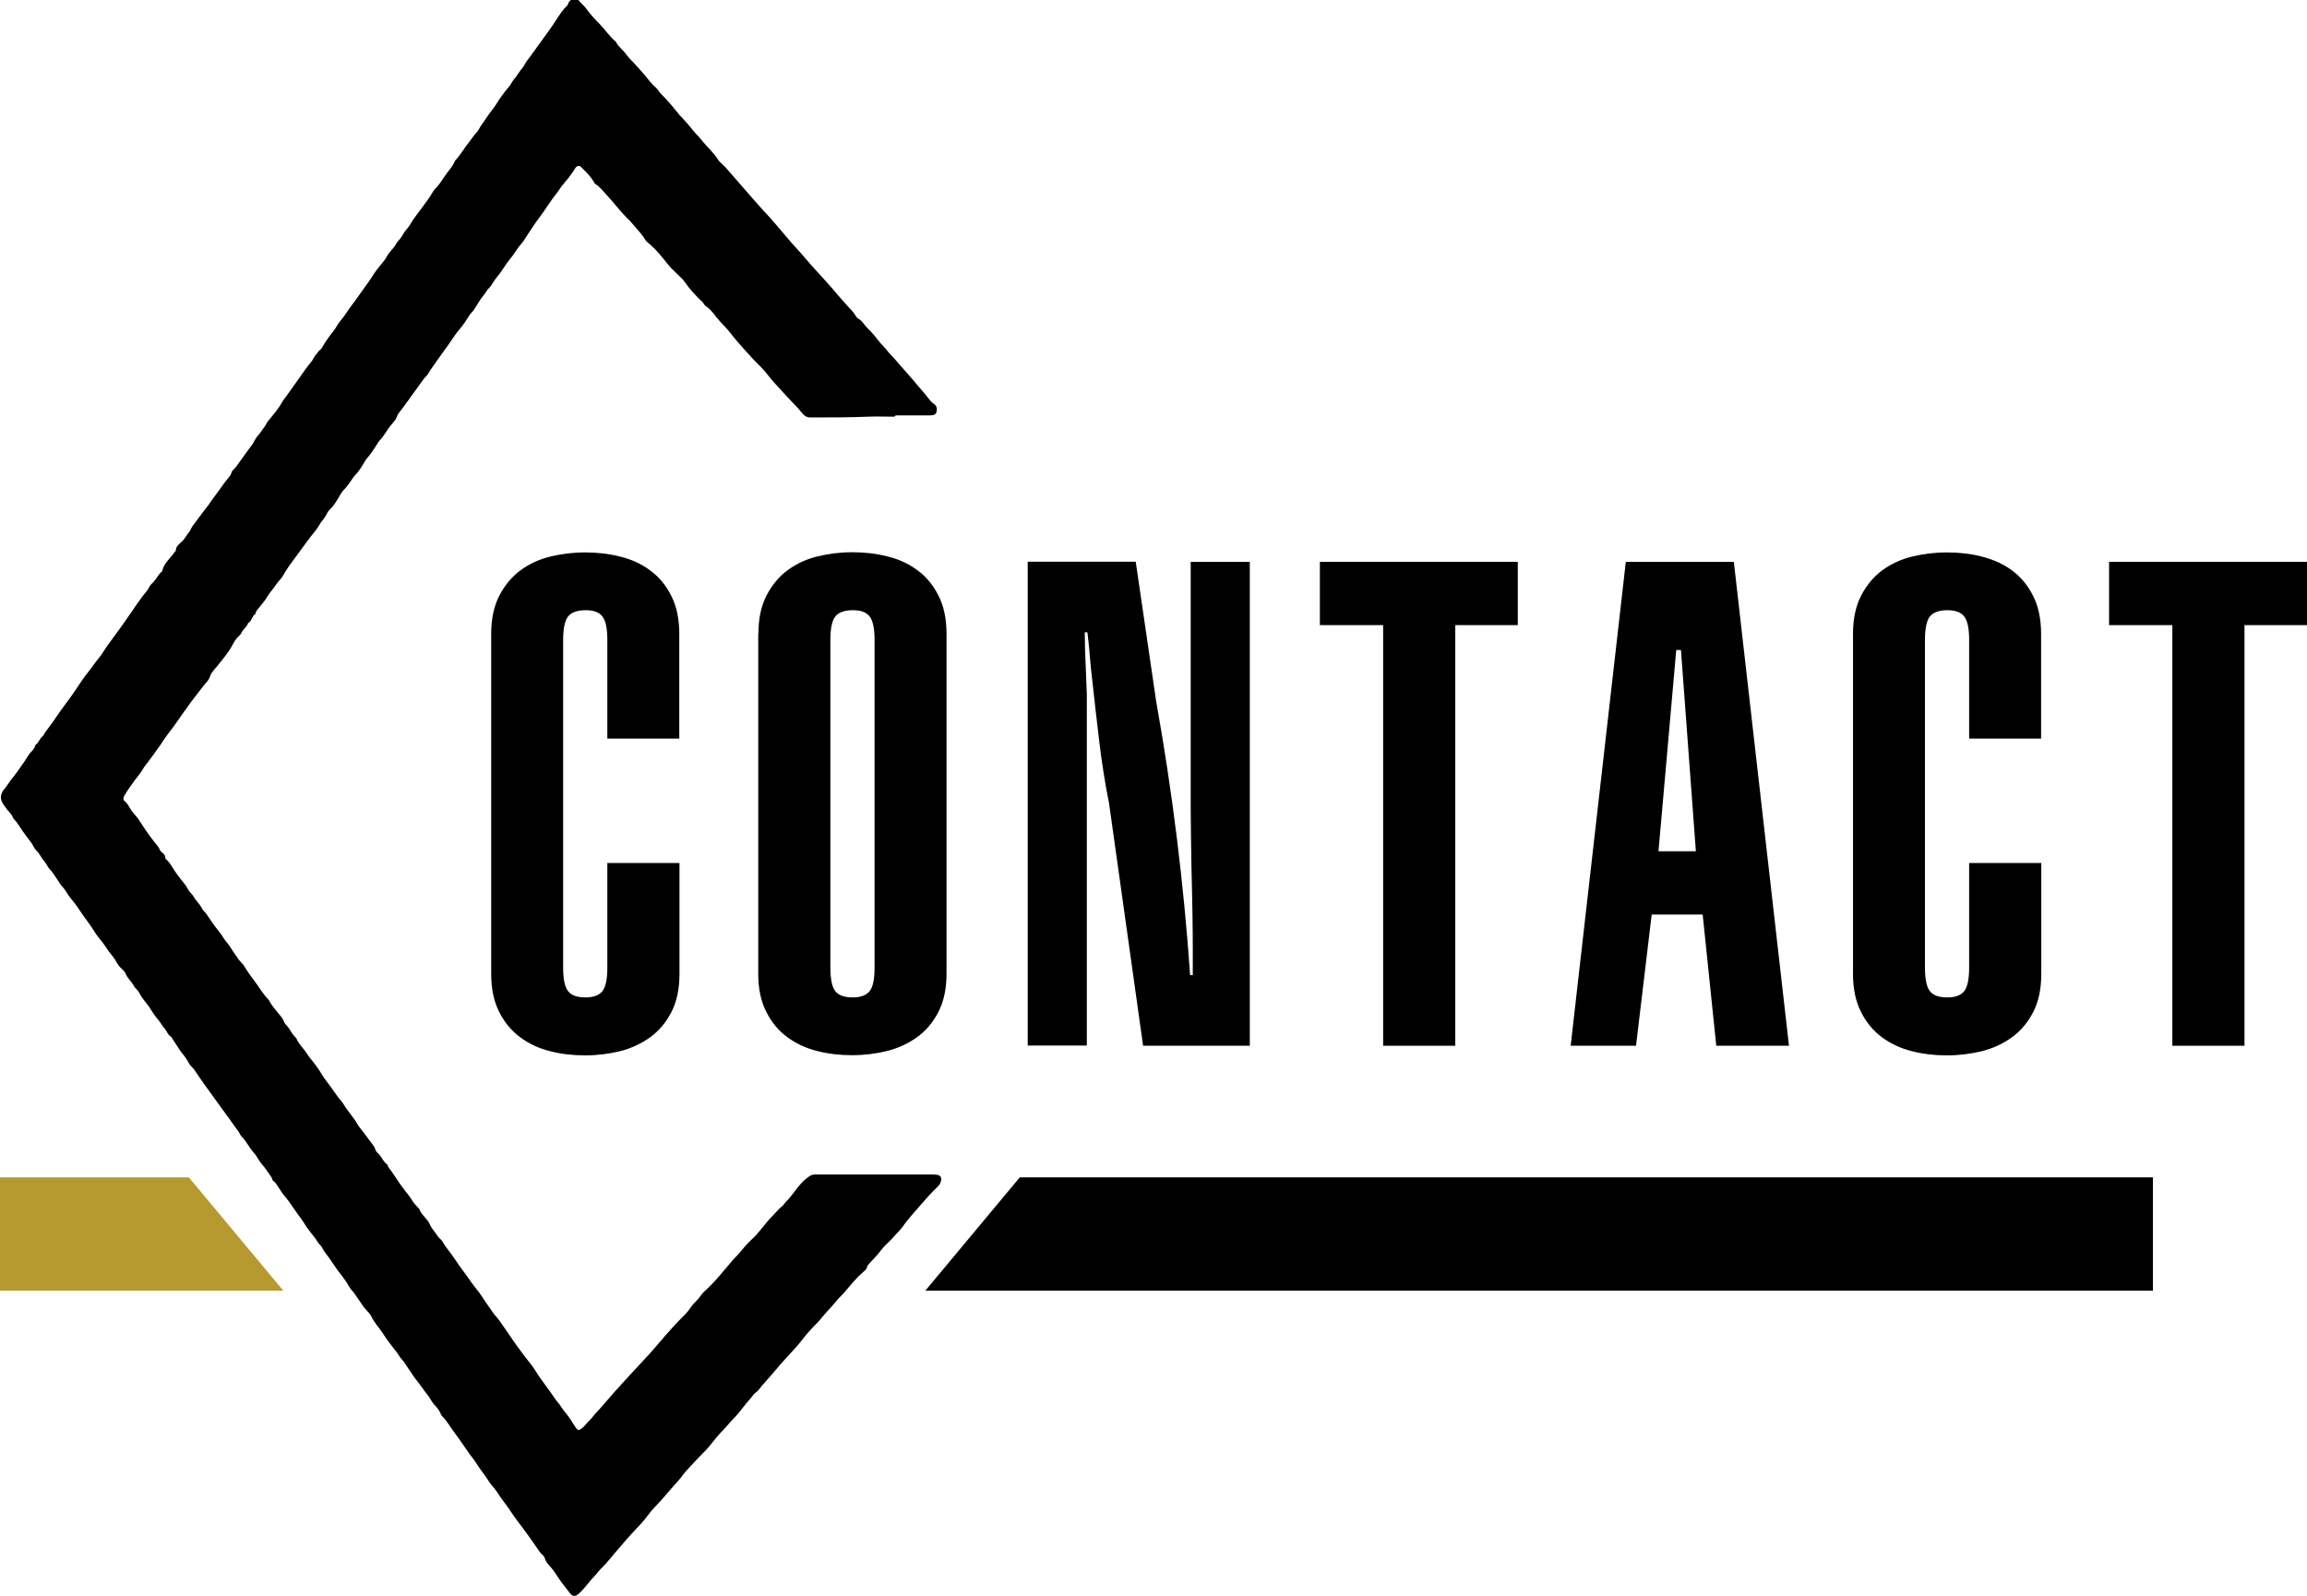 <?xml version="1.0" encoding="UTF-8"?>
<svg id="_レイヤー_2" data-name="レイヤー 2" xmlns="http://www.w3.org/2000/svg" viewBox="0 0 122.16 84.54">
  <defs>
    <style>
      .cls-1 {
        fill: #b69a30;
      }

      .cls-1, .cls-2 {
        stroke-width: 0px;
      }
    </style>
  </defs>
  <g id="_レイヤー_1-2" data-name="レイヤー 1">
    <g>
      <path class="cls-2" d="M47.36,22.07c-.47,0-.93-.02-1.4,0-.95.04-1.89.04-2.84.04-.08,0-.15,0-.23,0-.16,0-.28-.07-.39-.2-.3-.38-.66-.71-.98-1.07-.29-.33-.61-.64-.87-.99-.24-.31-.53-.58-.81-.87-.21-.22-.41-.46-.62-.69-.23-.25-.43-.51-.64-.77-.2-.24-.43-.45-.62-.69-.18-.22-.34-.46-.59-.62-.09-.06-.12-.17-.2-.24-.33-.31-.64-.64-.9-1.02-.09-.14-.23-.26-.35-.38-.2-.2-.41-.38-.58-.6-.32-.41-.65-.82-1.06-1.14-.1-.08-.15-.21-.23-.31-.2-.27-.43-.51-.64-.76-.07-.09-.16-.15-.24-.24-.38-.39-.7-.83-1.08-1.23-.18-.19-.34-.41-.57-.55-.04-.03-.06-.08-.09-.13-.18-.3-.42-.53-.67-.77-.08-.08-.2-.06-.28.04-.05.06-.08.13-.12.19-.17.25-.36.49-.56.72-.12.13-.2.3-.32.44-.33.41-.59.86-.91,1.28-.21.27-.39.56-.58.84-.13.19-.24.4-.4.58-.21.23-.35.52-.56.76-.26.31-.45.68-.72.99-.16.18-.24.41-.42.58-.11.1-.18.26-.28.38-.21.24-.35.53-.53.79-.07.1-.17.17-.23.28-.15.24-.31.49-.49.7-.23.26-.41.56-.61.84-.19.27-.39.54-.58.81-.17.25-.36.49-.51.75-.06.1-.15.16-.22.26-.34.48-.7.95-1.04,1.44-.14.2-.32.36-.4.6-.05.13-.16.24-.25.35-.23.26-.38.59-.62.84-.1.1-.16.23-.24.35-.15.22-.29.44-.47.64-.07.08-.11.18-.17.27-.12.2-.25.4-.41.57-.23.25-.37.56-.62.8-.14.14-.23.33-.34.51-.11.18-.22.36-.38.51-.1.09-.18.22-.23.33-.1.2-.27.34-.37.54-.07.14-.18.26-.28.39-.29.36-.55.74-.83,1.11-.29.39-.59.78-.83,1.21-.03.06-.08.12-.12.16-.19.2-.33.45-.51.66-.11.13-.19.29-.29.43-.07.09-.14.18-.21.27-.11.15-.27.27-.31.47-.19.12-.18.38-.39.49-.05.2-.25.3-.33.48-.05.13-.17.21-.26.31-.16.19-.25.42-.38.62-.21.32-.46.61-.69.9-.14.17-.3.32-.36.54-.05.15-.17.27-.27.39-.21.25-.4.52-.6.77-.2.25-.37.52-.56.77-.22.3-.42.62-.66.92-.2.25-.37.52-.55.78-.21.3-.42.59-.64.88-.1.13-.21.26-.29.41-.11.19-.26.36-.39.53-.2.27-.4.55-.57.84-.06.1-.07.22.03.29.19.15.26.39.41.57.09.12.2.22.29.35.27.42.55.84.86,1.23.11.14.24.27.31.45.02.04.05.08.09.1.1.07.17.15.18.28,0,.04.02.07.05.1.19.16.3.37.43.58.11.17.24.33.36.49.12.16.27.31.36.5.07.16.23.26.31.41.12.22.32.38.43.61.05.11.16.19.24.3.19.28.38.57.59.83.12.14.23.3.33.46.1.17.25.3.35.47.12.21.27.4.4.6.09.14.24.25.33.4.2.35.46.66.69.99.18.26.35.53.57.76.03.03.05.06.07.09.11.23.28.41.43.6.12.16.28.3.35.51.04.12.15.19.22.29.13.18.22.38.38.53.02.02.05.04.06.07.1.25.29.44.45.65.09.12.16.25.26.37.23.28.45.57.64.89.13.22.3.42.45.63.19.25.36.53.57.77.12.13.19.3.31.45.15.19.29.39.43.58.08.11.13.24.22.35.18.22.35.44.51.67.12.17.28.32.34.53.03.11.14.18.21.26.14.16.21.37.39.5.02.02.05.04.05.07.03.13.14.21.2.31.1.16.22.31.32.47.1.17.23.32.34.48.13.19.3.36.42.57.08.14.2.26.31.39.02.03.07.05.08.08.11.33.43.51.56.82.06.15.18.3.28.43.1.13.18.28.31.38.05.04.08.09.11.15.11.2.26.37.39.55.11.16.23.32.34.48.18.28.39.54.58.81.13.19.26.38.4.55.13.15.24.31.35.47.12.19.25.38.38.56.13.17.23.36.38.51.1.11.19.24.27.36.29.4.55.81.84,1.21.24.34.5.67.76,1,.14.18.25.38.38.57.19.28.4.55.6.83.13.18.24.36.38.53.16.18.27.4.43.58.2.23.36.51.53.77.13.2.19.19.38.03.14-.12.24-.27.37-.39.11-.1.19-.23.29-.34.37-.39.71-.81,1.07-1.21.3-.34.61-.67.92-1.01.37-.41.76-.8,1.12-1.22.2-.24.4-.47.61-.71.26-.29.52-.59.8-.87.19-.19.38-.37.53-.6.11-.18.28-.32.42-.48.11-.13.2-.29.33-.4.56-.5,1.02-1.1,1.51-1.67.07-.08.15-.15.22-.23.25-.27.47-.58.74-.82.43-.38.72-.87,1.13-1.27.16-.16.3-.35.49-.5.1-.08.17-.21.27-.3.29-.3.51-.67.8-.97.13-.14.28-.26.44-.36.11-.07.23-.06.36-.06.84,0,1.68,0,2.52,0,1.19,0,2.38,0,3.57,0,.1,0,.2,0,.3.02.15.05.2.14.17.3-.02.12-.07.21-.16.3-.35.34-.67.7-.99,1.07-.3.35-.62.69-.88,1.07-.15.22-.37.4-.54.61-.2.22-.43.4-.61.64-.17.24-.39.45-.59.67-.06.06-.12.12-.14.2-.03.12-.11.2-.2.27-.37.32-.67.69-.98,1.06-.13.16-.29.29-.42.45-.16.2-.34.39-.51.58-.21.22-.38.47-.6.68-.29.29-.56.6-.81.93-.19.24-.4.46-.6.68-.28.3-.55.6-.81.92-.21.25-.43.49-.64.73-.11.13-.2.28-.35.38-.1.07-.16.19-.25.29-.21.23-.4.48-.59.72-.17.22-.37.4-.55.61-.21.25-.45.48-.67.74-.24.29-.46.6-.73.85-.22.21-.41.44-.62.65-.19.2-.38.41-.54.64-.09.12-.2.23-.3.34-.24.28-.49.56-.73.84-.23.26-.49.5-.69.78-.26.36-.57.67-.87.99-.2.21-.39.44-.58.66-.37.41-.69.86-1.1,1.25-.11.11-.19.25-.31.36-.28.28-.49.62-.78.88-.03.03-.05.05-.09.08-.16.11-.27.11-.4-.04-.11-.13-.21-.28-.32-.41-.24-.28-.41-.61-.64-.9-.14-.18-.33-.33-.4-.58-.02-.1-.12-.16-.18-.23-.16-.17-.27-.38-.41-.57-.17-.24-.34-.48-.52-.72-.23-.31-.46-.6-.67-.92-.18-.28-.39-.54-.58-.81-.13-.19-.24-.38-.4-.55-.13-.14-.22-.31-.33-.46-.13-.18-.25-.36-.38-.53-.11-.15-.2-.32-.32-.47-.13-.16-.25-.34-.37-.51-.21-.3-.41-.6-.63-.89-.2-.26-.36-.56-.59-.8-.05-.05-.1-.1-.12-.17-.08-.2-.22-.36-.36-.51-.13-.14-.2-.32-.32-.47-.21-.26-.39-.54-.6-.8-.14-.17-.25-.36-.38-.54-.14-.19-.25-.41-.42-.59-.1-.1-.16-.24-.25-.35-.25-.33-.52-.65-.74-1.01-.19-.3-.45-.55-.6-.88-.06-.13-.17-.25-.28-.36-.16-.16-.26-.36-.39-.53-.13-.18-.24-.37-.39-.53-.11-.12-.18-.28-.27-.42-.1-.14-.2-.28-.31-.42-.22-.27-.4-.57-.6-.85-.13-.18-.28-.35-.38-.56-.06-.11-.17-.18-.24-.3-.1-.18-.24-.33-.36-.49-.1-.14-.22-.28-.3-.42-.17-.29-.39-.54-.57-.82-.17-.25-.35-.51-.56-.75-.12-.14-.21-.32-.32-.47-.07-.09-.11-.2-.22-.26-.06-.03-.06-.12-.09-.18-.18-.25-.34-.52-.55-.75-.15-.17-.23-.39-.39-.56-.25-.27-.4-.62-.67-.89-.08-.09-.12-.21-.19-.3-.21-.27-.39-.56-.6-.83-.3-.4-.59-.82-.89-1.23-.2-.27-.4-.55-.59-.83-.11-.16-.21-.34-.36-.49-.1-.09-.17-.22-.23-.33-.12-.22-.31-.4-.44-.61-.12-.19-.25-.38-.37-.57-.01-.02-.01-.05-.03-.06-.19-.1-.24-.31-.37-.46-.12-.13-.2-.3-.32-.44-.15-.17-.28-.36-.4-.55-.18-.32-.46-.56-.62-.9-.07-.14-.21-.22-.29-.37-.12-.23-.34-.4-.44-.66-.05-.12-.18-.22-.28-.32-.16-.17-.24-.39-.38-.56-.14-.17-.28-.35-.4-.54-.15-.25-.38-.46-.53-.71-.25-.42-.56-.79-.83-1.2-.16-.25-.34-.48-.53-.71-.13-.16-.21-.35-.35-.5-.27-.29-.41-.66-.69-.95-.12-.12-.19-.31-.31-.45-.16-.18-.25-.41-.43-.58-.1-.1-.15-.24-.23-.36-.2-.28-.42-.54-.6-.83-.09-.14-.19-.29-.31-.42-.03-.03-.07-.07-.08-.11-.09-.23-.29-.37-.41-.56-.04-.06-.09-.12-.13-.19-.19-.3-.1-.57.11-.81.14-.17.25-.36.39-.53.22-.27.41-.56.61-.84.12-.16.2-.34.33-.49.11-.13.25-.24.28-.43.18-.11.22-.34.39-.47.06-.05.08-.13.12-.19.2-.27.41-.54.6-.83.31-.47.67-.9.98-1.37.25-.36.48-.74.76-1.07.17-.21.31-.44.49-.65.2-.23.34-.51.53-.76.21-.28.42-.57.63-.86.2-.29.41-.58.61-.87.18-.27.36-.54.56-.8.13-.17.29-.33.38-.53.04-.09.14-.16.21-.24.16-.17.25-.4.44-.55.01,0,.02-.02.02-.04.09-.4.42-.65.64-.97.03-.04.08-.07.08-.11,0-.22.19-.34.31-.46.16-.14.24-.33.37-.48.1-.11.13-.26.22-.37.25-.32.48-.66.74-.98.12-.14.21-.31.33-.46.22-.29.43-.59.64-.88.12-.16.28-.29.34-.5.03-.12.17-.19.24-.3.2-.29.42-.57.62-.86.12-.17.27-.33.36-.53.08-.17.22-.29.32-.44.11-.17.25-.32.34-.51.03-.06.08-.11.12-.16.24-.29.49-.58.67-.91.08-.14.19-.27.29-.41.22-.31.44-.62.66-.93.2-.28.39-.56.61-.82.1-.12.14-.27.25-.38.08-.09.14-.2.24-.27.03-.02.05-.05.07-.09.18-.32.4-.62.63-.91.12-.15.2-.34.33-.49.14-.17.28-.35.4-.54.11-.18.25-.34.37-.51.12-.17.24-.34.37-.52.22-.31.45-.61.65-.94.09-.14.2-.27.3-.4.13-.17.29-.33.39-.53.08-.16.22-.29.33-.43.03-.04.07-.08.1-.13.1-.22.3-.36.4-.57.11-.21.29-.36.41-.57.15-.27.35-.51.53-.76.23-.31.47-.61.66-.95.07-.12.17-.21.26-.31.12-.15.24-.32.34-.48.18-.28.43-.51.56-.83,0-.02.02-.04.04-.06.29-.31.49-.69.76-1.01.12-.15.21-.31.35-.45.11-.1.16-.27.26-.4.2-.26.36-.55.57-.8.19-.23.32-.5.5-.73.12-.15.22-.32.36-.46.12-.13.19-.31.31-.45.15-.17.25-.37.4-.54.11-.12.17-.28.27-.42.32-.41.61-.84.92-1.26.2-.27.4-.55.59-.84.18-.28.36-.58.61-.81.05-.05.06-.12.09-.18.13-.23.41-.29.56-.08.12.15.27.26.38.42.21.29.45.55.7.8.3.31.53.67.86.94.13.28.4.44.57.7.1.14.24.27.36.4.18.2.37.4.55.61.21.25.4.52.65.73.1.09.15.21.24.3.27.27.53.56.77.86.15.19.31.38.48.55.2.21.38.44.56.66.1.12.23.22.32.35.29.38.67.69.92,1.1.06.09.15.16.22.23.22.2.4.44.6.66.36.41.72.82,1.08,1.24.28.32.56.63.85.94.19.21.38.44.57.66.26.3.51.61.78.9.27.29.52.59.78.89.19.22.39.43.58.64.27.31.55.6.81.92.19.23.4.45.6.68.13.16.29.28.39.47.05.1.15.18.24.23.15.11.23.27.36.4.19.2.39.4.56.63.13.17.27.33.42.48.1.1.17.23.28.33.15.15.29.32.43.48.17.2.34.39.51.58.23.25.43.51.65.76.13.15.27.3.39.47.09.12.19.24.32.33.16.11.18.26.14.42-.03.14-.14.19-.37.19-.6,0-1.19,0-1.79,0h0Z"/>
      <g>
        <path class="cls-2" d="M32.16,39.12v-5.22c0-.62-.09-1.04-.27-1.26s-.47-.32-.88-.32c-.43,0-.74.11-.92.32-.18.22-.27.64-.27,1.26v17.35c0,.62.09,1.04.27,1.26.18.22.49.32.92.32.41,0,.7-.11.88-.32.18-.22.27-.64.27-1.26v-5.54h3.82v5.87c0,.79-.14,1.47-.43,2.03-.29.56-.67,1.01-1.15,1.35-.48.34-1.01.58-1.58.72s-1.19.22-1.84.22-1.26-.07-1.84-.22c-.58-.14-1.1-.38-1.57-.72-.47-.34-.85-.79-1.13-1.35-.29-.56-.43-1.24-.43-2.03v-18c0-.79.14-1.47.43-2.03.29-.56.67-1.01,1.13-1.35.47-.34.99-.58,1.57-.72.58-.14,1.19-.22,1.84-.22s1.27.07,1.85.22c.59.14,1.12.38,1.58.72.47.34.85.79,1.13,1.35.29.56.43,1.24.43,2.03v5.54h-3.82Z"/>
        <path class="cls-2" d="M40.16,33.57c0-.79.14-1.47.43-2.03.29-.56.67-1.01,1.13-1.35.47-.34.99-.58,1.57-.72.58-.14,1.19-.22,1.84-.22s1.27.07,1.85.22c.59.14,1.12.38,1.58.72.47.34.85.79,1.13,1.35.29.56.43,1.24.43,2.03v18c0,.79-.14,1.47-.43,2.03-.29.56-.67,1.01-1.15,1.35-.48.34-1.01.58-1.58.72s-1.19.22-1.84.22-1.26-.07-1.84-.22c-.58-.14-1.1-.38-1.57-.72-.47-.34-.85-.79-1.13-1.35-.29-.56-.43-1.24-.43-2.03v-18ZM43.97,51.25c0,.62.09,1.04.27,1.26.18.22.49.32.92.32.41,0,.7-.11.88-.32.18-.22.27-.64.27-1.26v-17.35c0-.62-.09-1.04-.27-1.26s-.47-.32-.88-.32c-.43,0-.74.11-.92.32-.18.22-.27.64-.27,1.26v17.35Z"/>
        <path class="cls-2" d="M60.14,29.76l1.08,7.38c.86,4.8,1.46,9.64,1.8,14.51h.14v-1.37c0-1.06-.02-2.51-.07-4.36-.02-1.37-.04-2.41-.04-3.13v-13.03h3.13v25.63h-5.65l-1.8-12.82c-.22-1.1-.39-2.2-.52-3.28-.13-1.08-.28-2.4-.45-3.96-.07-.86-.13-1.48-.18-1.84h-.14c0,.5.02,1.26.07,2.27l.04,1.04v18.58h-3.13v-25.63h5.72Z"/>
        <path class="cls-2" d="M80.37,29.76v3.35h-3.31v22.28h-3.82v-22.28h-3.35v-3.35h10.48Z"/>
        <path class="cls-2" d="M86.09,29.76h5.72l2.92,25.63h-3.85l-.72-6.95h-2.7l-.83,6.95h-3.46l2.92-25.63ZM89.8,45.09l-.79-10.66h-.25l-.94,10.66h1.98Z"/>
        <path class="cls-2" d="M104.27,39.12v-5.22c0-.62-.09-1.04-.27-1.26-.18-.22-.47-.32-.88-.32-.43,0-.74.11-.92.32-.18.22-.27.64-.27,1.26v17.35c0,.62.09,1.04.27,1.26.18.22.49.32.92.32.41,0,.7-.11.88-.32.18-.22.27-.64.27-1.26v-5.54h3.82v5.87c0,.79-.14,1.47-.43,2.03-.29.56-.67,1.01-1.15,1.35-.48.34-1.01.58-1.58.72s-1.19.22-1.84.22-1.26-.07-1.84-.22c-.58-.14-1.1-.38-1.57-.72-.47-.34-.85-.79-1.13-1.35-.29-.56-.43-1.24-.43-2.03v-18c0-.79.14-1.47.43-2.03.29-.56.67-1.01,1.13-1.35.47-.34.99-.58,1.57-.72.58-.14,1.19-.22,1.84-.22s1.27.07,1.85.22,1.12.38,1.58.72c.47.34.85.79,1.13,1.35.29.56.43,1.24.43,2.03v5.54h-3.82Z"/>
        <path class="cls-2" d="M122.16,29.76v3.35h-3.31v22.28h-3.82v-22.28h-3.35v-3.35h10.48Z"/>
      </g>
      <polygon class="cls-2" points="114 68.36 49 68.36 54 62.36 114 62.36 114 68.36"/>
      <polygon class="cls-1" points="0 68.36 15 68.36 10 62.36 0 62.36 0 68.36"/>
    </g>
  </g>
</svg>